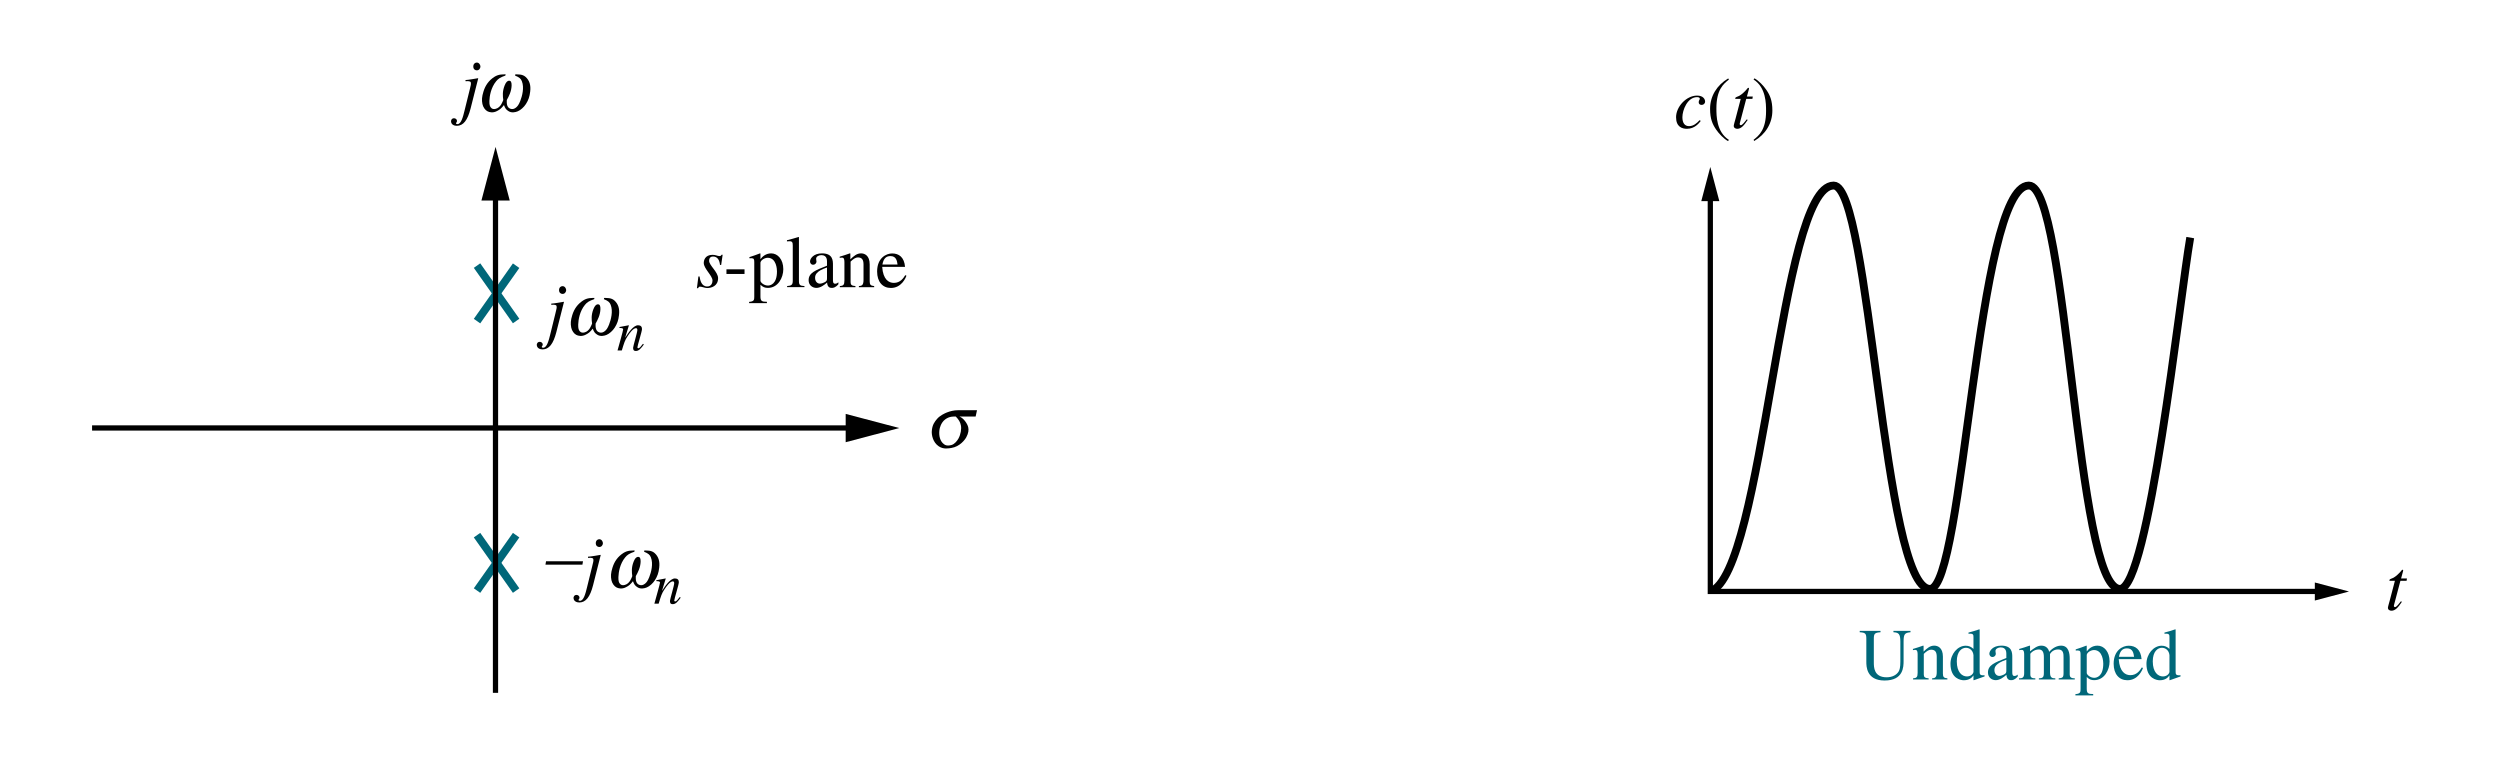 <?xml version="1.0" encoding="UTF-8" standalone="no"?>
<!-- Created with Inkscape (http://www.inkscape.org/) -->

<svg
   version="1.1"
   id="svg1"
   viewBox="0 0 317.552 96.97"
   xmlns="http://www.w3.org/2000/svg"
   xmlns:svg="http://www.w3.org/2000/svg">
  <defs
     id="defs1" />
  <g
     id="g409"
     transform="translate(-208.447,-478.15)">
    <rect
       style="fill:#ffffff;stroke-width:1.016"
       id="rect406"
       width="317.552"
       height="96.97"
       x="208.447"
       y="478.15" />
    <g
       id="g403"
       transform="translate(4.49,13.698)">
      <path
         id="path154"
         d="M 0,0 3.726,-5.281"
         style="fill:none;stroke:#006779;stroke-width:0.75;stroke-linecap:butt;stroke-linejoin:miter;stroke-miterlimit:4;stroke-dasharray:none;stroke-opacity:1"
         transform="matrix(1.333,0,0,-1.333,264.549,532.427)" />
      <path
         id="path155"
         d="M 0,0 3.726,5.281"
         style="fill:none;stroke:#006779;stroke-width:0.75;stroke-linecap:butt;stroke-linejoin:miter;stroke-miterlimit:4;stroke-dasharray:none;stroke-opacity:1"
         transform="matrix(1.333,0,0,-1.333,264.549,539.467)" />
      <path
         id="path156"
         d="M 0,0 3.726,-5.281"
         style="fill:none;stroke:#006779;stroke-width:0.75;stroke-linecap:butt;stroke-linejoin:miter;stroke-miterlimit:4;stroke-dasharray:none;stroke-opacity:1"
         transform="matrix(1.333,0,0,-1.333,264.549,498.187)" />
      <path
         id="path157"
         d="M 0,0 3.726,5.281"
         style="fill:none;stroke:#006779;stroke-width:0.75;stroke-linecap:butt;stroke-linejoin:miter;stroke-miterlimit:4;stroke-dasharray:none;stroke-opacity:1"
         transform="matrix(1.333,0,0,-1.333,264.549,505.24)" />
      <path
         id="path173"
         d="m 0,0 c -0.539,-0.056 -0.658,-0.161 -0.658,-0.896 v -1.828 c 0,-0.56 0,-1.876 -1.813,-1.876 -1.737,0 -1.737,1.365 -1.737,1.786 v 2.184 c 0,0.518 -0.098,0.595 -0.63,0.63 v 0.133 h 1.981 V 0 C -3.41,-0.042 -3.494,-0.133 -3.494,-0.63 v -2.241 c 0,-0.448 0,-1.421 1.218,-1.421 0.547,0 0.945,0.224 1.149,0.553 0.09,0.154 0.161,0.385 0.161,0.952 v 1.891 c 0,0.749 -0.168,0.868 -0.659,0.896 V 0.133 H 0 V 0"
         style="fill:#006779;fill-opacity:1;fill-rule:nonzero;stroke:none"
         transform="matrix(1.333,0,0,-1.333,446.629,544.76)" />
      <path
         id="path174"
         d="m 0,0 c 0,0.441 -0.134,0.448 -0.245,0.448 -0.099,0 -0.176,-0.014 -0.203,-0.028 V 0.539 C -0.134,0.63 0.196,0.735 0.518,0.854 L 0.567,0.84 V 0.287 c 0.343,0.322 0.609,0.567 1.022,0.567 0.322,0 0.819,-0.189 0.819,-1.05 V -1.8 c 0,-0.328 0.084,-0.434 0.427,-0.462 V -2.367 H 1.379 v 0.105 c 0.259,0.021 0.442,0.056 0.442,0.589 v 1.463 c 0,0.427 -0.126,0.679 -0.54,0.679 -0.21,0 -0.427,-0.14 -0.693,-0.399 v -1.967 c 0,-0.231 0.098,-0.344 0.462,-0.365 v -0.105 h -1.484 v 0.105 C -0.105,-2.241 0,-2.149 0,-1.736 V 0"
         style="fill:#006779;fill-opacity:1;fill-rule:nonzero;stroke:none"
         transform="matrix(1.333,0,0,-1.333,447.536,547.6)" />
      <path
         id="path175"
         d="m 0,0 c -0.048,0.476 -0.392,0.7 -0.721,0.7 -0.392,0 -0.868,-0.343 -0.868,-1.295 0,-1.044 0.504,-1.436 0.966,-1.436 0.294,0 0.567,0.168 0.623,0.421 z M 1.057,-2.031 C 0.721,-2.149 0.399,-2.262 0.028,-2.394 L 0,-2.373 v 0.426 h -0.014 c -0.126,-0.189 -0.385,-0.447 -0.903,-0.447 -0.273,0 -1.274,0.139 -1.274,1.568 0,0.917 0.665,1.722 1.449,1.722 0.301,0 0.511,-0.098 0.742,-0.301 v 1.092 c 0,0.211 0,0.357 -0.308,0.357 -0.042,0 -0.111,0 -0.168,-0.007 V 2.149 C -0.125,2.24 0.217,2.338 0.553,2.458 L 0.588,2.443 v -3.969 c 0,-0.287 0,-0.428 0.469,-0.392 v -0.113"
         style="fill:#006779;fill-opacity:1;fill-rule:nonzero;stroke:none"
         transform="matrix(1.333,0,0,-1.333,454.629,547.667)" />
      <path
         id="path176"
         d="m 0,0 c -1.057,-0.35 -1.134,-0.742 -1.134,-0.98 v -0.014 c 0,-0.329 0.203,-0.547 0.462,-0.547 0.154,0 0.371,0.092 0.434,0.126 0.217,0.105 0.238,0.19 0.238,0.4 z m 1.085,-1.596 c -0.294,-0.343 -0.51,-0.35 -0.623,-0.35 -0.126,0 -0.42,0.007 -0.455,0.51 -0.259,-0.23 -0.63,-0.51 -1.015,-0.51 -0.378,0 -0.743,0.259 -0.743,0.728 0,0.7 0.61,0.938 1.751,1.386 v 0.427 c 0,0.504 -0.329,0.581 -0.539,0.581 -0.231,0 -0.497,-0.126 -0.497,-0.343 0,-0.105 0.034,-0.21 0.034,-0.273 0,-0.147 -0.132,-0.301 -0.314,-0.301 -0.217,0 -0.302,0.196 -0.302,0.308 0,0.28 0.329,0.777 1.142,0.777 1.043,0 1.043,-0.7 1.043,-1.12 v -1.365 c 0,-0.203 0,-0.406 0.203,-0.406 0.147,0 0.238,0.069 0.315,0.132 v -0.181"
         style="fill:#006779;fill-opacity:1;fill-rule:nonzero;stroke:none"
         transform="matrix(1.333,0,0,-1.333,458.803,548.253)" />
      <path
         id="path177"
         d="M 0,0 C 0,0.441 -0.134,0.448 -0.246,0.448 -0.344,0.448 -0.414,0.434 -0.47,0.42 V 0.539 C -0.141,0.63 0.188,0.735 0.51,0.854 L 0.559,0.84 V 0.315 c 0.413,0.315 0.7,0.539 1.078,0.539 0.455,0 0.673,-0.294 0.749,-0.588 0.148,0.168 0.574,0.588 1.128,0.588 0.728,0 0.826,-0.728 0.826,-1.246 v -1.443 c 0,-0.154 -0.006,-0.364 0.301,-0.413 L 4.823,-2.262 V -2.367 H 3.29 v 0.105 c 0.35,0.042 0.462,0.056 0.462,0.505 v 1.477 c 0,0.357 -0.007,0.77 -0.511,0.77 -0.385,0 -0.623,-0.189 -0.778,-0.427 v -1.765 c 0,-0.532 0.218,-0.553 0.505,-0.56 V -2.367 H 1.4 v 0.105 c 0.314,0.021 0.476,0.042 0.476,0.497 v 1.52 C 1.876,0.217 1.756,0.49 1.392,0.49 0.91,0.49 0.587,0.112 0.587,0.077 v -1.974 c 0,-0.344 0.231,-0.358 0.476,-0.365 v -0.105 h -1.554 v 0.105 C -0.21,-2.255 0,-2.241 0,-1.771 V 0"
         style="fill:#006779;fill-opacity:1;fill-rule:nonzero;stroke:none"
         transform="matrix(1.333,0,0,-1.333,461.069,547.6)" />
      <path
         id="path178"
         d="m 0,0 c 0,-0.161 0.329,-0.462 0.713,-0.462 0.232,0 0.862,0.133 0.862,1.351 C 1.575,1.05 1.54,2.185 0.686,2.185 0.433,2.185 0.042,1.988 0,1.722 Z m -0.588,1.743 c 0,0.28 -0.022,0.4 -0.267,0.4 -0.062,0 -0.133,0 -0.195,-0.008 v 0.113 c 0.336,0.105 0.672,0.224 1.008,0.356 L 0,2.59 V 2.08 L 0.013,2.065 c 0.148,0.196 0.47,0.539 1.009,0.539 0.623,0 1.155,-0.574 1.155,-1.505 0,-0.805 -0.497,-1.785 -1.47,-1.785 -0.281,0 -0.476,0.077 -0.707,0.301 L 0,-1.484 C 0,-1.933 0.112,-2.01 0.616,-2.01 v -0.126 h -1.695 v 0.119 c 0.462,0.036 0.491,0.182 0.491,0.484 v 3.276"
         style="fill:#006779;fill-opacity:1;fill-rule:nonzero;stroke:none"
         transform="matrix(1.333,0,0,-1.333,469.016,549.933)" />
      <path
         id="path179"
         d="M 0,0 C -0.048,0.336 -0.118,0.805 -0.672,0.805 -1.056,0.805 -1.33,0.616 -1.442,0 Z m 0.848,-1.064 c -0.07,-0.217 -0.477,-1.169 -1.484,-1.169 -0.778,0 -1.31,0.573 -1.31,1.568 0,1.295 0.868,1.722 1.429,1.722 0.658,0 1.155,-0.364 1.232,-1.281 h -2.178 c 0.084,-1.239 0.652,-1.526 1.114,-1.526 0.623,0 0.924,0.476 1.085,0.735 l 0.112,-0.049"
         style="fill:#006779;fill-opacity:1;fill-rule:nonzero;stroke:none"
         transform="matrix(1.333,0,0,-1.333,475.029,547.88)" />
      <path
         id="path180"
         d="m 0,0 c -0.049,0.476 -0.393,0.7 -0.722,0.7 -0.392,0 -0.868,-0.343 -0.868,-1.295 0,-1.044 0.504,-1.436 0.966,-1.436 0.294,0 0.567,0.168 0.624,0.421 z M 1.056,-2.031 C 0.72,-2.149 0.398,-2.262 0.027,-2.394 L 0,-2.373 v 0.426 h -0.015 c -0.126,-0.189 -0.385,-0.447 -0.903,-0.447 -0.273,0 -1.274,0.139 -1.274,1.568 0,0.917 0.665,1.722 1.449,1.722 0.301,0 0.511,-0.098 0.743,-0.301 v 1.092 c 0,0.211 0,0.357 -0.309,0.357 -0.042,0 -0.111,0 -0.168,-0.007 V 2.149 C -0.126,2.24 0.216,2.338 0.552,2.458 L 0.587,2.443 v -3.969 c 0,-0.287 0,-0.428 0.469,-0.392 v -0.113"
         style="fill:#006779;fill-opacity:1;fill-rule:nonzero;stroke:none"
         transform="matrix(1.333,0,0,-1.333,479.523,547.667)" />
      <path
         id="path211"
         d="M 0,0 3.257,-0.859 0,-1.72 V 0"
         style="fill:#000000;fill-opacity:1;fill-rule:nonzero;stroke:none"
         transform="matrix(1.333,0,0,-1.333,497.989,538.44)" />
      <path
         id="path212"
         d="M 0,0 0.858,3.258 1.72,0 H 0"
         style="fill:#000000;fill-opacity:1;fill-rule:nonzero;stroke:none"
         transform="matrix(1.333,0,0,-1.333,420.056,490)" />
      <path
         id="path213"
         d="m 0,0 h -0.588 l -0.616,-2.331 c -0.007,-0.021 -0.007,-0.035 -0.007,-0.056 0,-0.063 0.035,-0.119 0.113,-0.119 0.139,0 0.384,0.329 0.559,0.553 l 0.092,-0.049 c -0.357,-0.54 -0.631,-0.848 -0.995,-0.848 -0.14,0 -0.336,0.071 -0.336,0.281 0,0.105 0.134,0.532 0.161,0.644 L -1.113,0 h -0.518 c -0.006,0.042 -0.006,0.077 0.014,0.112 0.042,0.063 0.238,0.112 0.357,0.175 0.231,0.119 0.568,0.434 0.763,0.679 0.028,0.035 0.057,0.098 0.119,0.084 0.049,0.014 0.064,-0.049 0.049,-0.105 L -0.524,0.224 H 0.035 L 0,0"
         style="fill:#000000;fill-opacity:1;fill-rule:nonzero;stroke:none"
         transform="matrix(1.333,0,0,-1.333,509.643,538.227)" />
      <path
         id="path214"
         d="m 0,0 c -0.175,-0.224 -0.581,-0.749 -1.316,-0.749 -0.455,0 -1.037,0.175 -1.037,1.106 0,0.987 0.966,2.058 2.003,2.058 0.588,0 0.763,-0.35 0.763,-0.567 0,-0.196 -0.154,-0.322 -0.329,-0.322 -0.175,0 -0.28,0.098 -0.28,0.259 0,0.182 0.105,0.224 0.105,0.343 0,0.105 -0.139,0.14 -0.266,0.14 -0.911,0 -1.393,-1.239 -1.393,-1.911 0,-0.539 0.21,-0.854 0.637,-0.854 0.42,0 0.749,0.287 1.001,0.567 L 0,0"
         style="fill:#000000;fill-opacity:1;fill-rule:nonzero;stroke:none"
         transform="matrix(1.333,0,0,-1.333,419.989,479.813)" />
      <path
         id="path215"
         d="m 0,0 c -0.519,-0.413 -1.191,-0.959 -1.191,-2.738 0,-0.714 0,-2.247 1.191,-3.01 L -0.084,-5.86 c -0.406,0.216 -0.868,0.707 -1.135,1.099 -0.343,0.504 -0.574,1.008 -0.574,1.974 0,1.205 0.644,2.255 1.729,2.899 L 0,0"
         style="fill:#000000;fill-opacity:1;fill-rule:nonzero;stroke:none"
         transform="matrix(1.333,0,0,-1.333,423.563,474.56)" />
      <path
         id="path216"
         d="m 0,0 h -0.588 l -0.616,-2.332 c -0.007,-0.021 -0.007,-0.034 -0.007,-0.055 0,-0.063 0.035,-0.119 0.112,-0.119 0.14,0 0.385,0.329 0.56,0.553 l 0.092,-0.05 c -0.358,-0.539 -0.631,-0.847 -0.995,-0.847 -0.14,0 -0.336,0.071 -0.336,0.281 0,0.105 0.133,0.532 0.161,0.644 L -1.113,0 h -0.518 c -0.007,0.042 -0.007,0.077 0.014,0.112 0.042,0.063 0.238,0.112 0.357,0.175 0.231,0.119 0.568,0.434 0.763,0.679 0.028,0.035 0.057,0.098 0.119,0.084 0.049,0.014 0.064,-0.049 0.049,-0.105 L -0.524,0.224 H 0.035 L 0,0"
         style="fill:#000000;fill-opacity:1;fill-rule:nonzero;stroke:none"
         transform="matrix(1.333,0,0,-1.333,426.549,477.013)" />
      <path
         id="path217"
         d="m 0,0 c 0.518,0.413 1.191,0.959 1.191,2.738 0,0.714 0,2.247 -1.191,3.01 L 0.084,5.86 C 0.491,5.643 0.953,5.153 1.218,4.761 1.562,4.257 1.792,3.753 1.792,2.787 1.792,1.582 1.149,0.532 0.063,-0.112 L 0,0"
         style="fill:#000000;fill-opacity:1;fill-rule:nonzero;stroke:none"
         transform="matrix(1.333,0,0,-1.333,426.696,482.213)" />
      <path
         id="path237"
         d="M 0,0 5.11,-1.347 0,-2.697 V 0"
         style="fill:#000000;fill-opacity:1;fill-rule:nonzero;stroke:none"
         transform="matrix(1.333,0,0,-1.333,311.376,517.027)" />
      <path
         id="path238"
         d="M 0,0 H -74.491"
         style="fill:none;stroke:#000000;stroke-width:0.5;stroke-linecap:butt;stroke-linejoin:miter;stroke-miterlimit:10;stroke-dasharray:none;stroke-opacity:1"
         transform="matrix(1.333,0,0,-1.333,314.949,518.813)" />
      <path
         id="path239"
         d="M 0,0 1.347,5.109 2.697,0 H 0"
         style="fill:#000000;fill-opacity:1;fill-rule:nonzero;stroke:none"
         transform="matrix(1.333,0,0,-1.333,265.109,489.92)" />
      <path
         id="path240"
         d="M 0,0 V -49.595"
         style="fill:none;stroke:#000000;stroke-width:0.5;stroke-linecap:butt;stroke-linejoin:miter;stroke-miterlimit:10;stroke-dasharray:none;stroke-opacity:1"
         transform="matrix(1.333,0,0,-1.333,266.896,486.347)" />
      <path
         id="path262"
         d="m 0,0 c 0.049,-0.308 0.161,-0.953 0.728,-0.953 0.392,0 0.505,0.337 0.505,0.568 0,0.462 -0.833,1.134 -0.833,1.673 0,0.217 0.097,0.777 0.84,0.777 0.315,0 0.455,-0.119 0.665,-0.119 0.119,0 0.161,0.071 0.196,0.126 H 2.199 L 2.059,1.099 H 1.947 C 1.911,1.498 1.743,1.904 1.288,1.904 1.134,1.904 0.91,1.841 0.91,1.498 0.91,1.057 1.765,0.434 1.765,-0.161 1.765,-0.924 1.114,-1.1 0.721,-1.1 c -0.21,0 -0.49,0.134 -0.692,0.134 -0.099,0 -0.127,-0.071 -0.169,-0.147 H -0.252 L -0.112,0 H 0"
         style="fill:#000000;fill-opacity:1;fill-rule:nonzero;stroke:none"
         transform="matrix(1.333,0,0,-1.333,292.816,499.573)" />
      <path
         id="path263"
         d="m 275.45,394.21 h 1.722 v 0.441 h -1.722 z"
         style="fill:#000000;fill-opacity:1;fill-rule:nonzero;stroke:none"
         transform="matrix(1.333,0,0,-1.333,-70.944,1024.733)" />
      <path
         id="path264"
         d="m 0,0 c 0,-0.161 0.329,-0.462 0.714,-0.462 0.231,0 0.861,0.133 0.861,1.351 C 1.575,1.05 1.54,2.185 0.687,2.185 0.435,2.185 0.042,1.988 0,1.723 Z m -0.588,1.744 c 0,0.279 -0.021,0.399 -0.266,0.399 -0.063,0 -0.133,0 -0.196,-0.007 v 0.112 c 0.336,0.105 0.672,0.224 1.008,0.356 L 0,2.591 V 2.08 L 0.014,2.065 c 0.147,0.197 0.469,0.539 1.008,0.539 0.624,0 1.156,-0.574 1.156,-1.505 0,-0.805 -0.497,-1.785 -1.471,-1.785 -0.28,0 -0.476,0.077 -0.707,0.301 L 0,-1.484 C 0,-1.933 0.112,-2.01 0.616,-2.01 v -0.126 h -1.694 v 0.119 c 0.462,0.036 0.49,0.183 0.49,0.484 v 3.277"
         style="fill:#000000;fill-opacity:1;fill-rule:nonzero;stroke:none"
         transform="matrix(1.333,0,0,-1.333,300.549,500.107)" />
      <path
         id="path265"
         d="m 0,0 c 0.413,0.028 0.539,0.119 0.539,0.504 v 3.34 c 0,0.315 -0.042,0.427 -0.315,0.427 -0.091,0 -0.155,-0.007 -0.238,-0.014 V 4.369 C 0.357,4.46 0.728,4.558 1.099,4.677 L 1.127,4.663 V 0.483 C 1.127,0.077 1.246,0.021 1.652,0 V -0.105 H 0 V 0"
         style="fill:#000000;fill-opacity:1;fill-rule:nonzero;stroke:none"
         transform="matrix(1.333,0,0,-1.333,303.936,500.787)" />
      <path
         id="path266"
         d="m 0,0 c -1.058,-0.35 -1.135,-0.742 -1.135,-0.98 v -0.014 c 0,-0.329 0.203,-0.546 0.462,-0.546 0.154,0 0.371,0.091 0.434,0.125 0.217,0.106 0.239,0.19 0.239,0.4 z m 1.085,-1.596 c -0.294,-0.344 -0.511,-0.35 -0.623,-0.35 -0.126,0 -0.42,0.006 -0.455,0.511 -0.259,-0.232 -0.63,-0.511 -1.016,-0.511 -0.378,0 -0.742,0.259 -0.742,0.728 0,0.7 0.609,0.938 1.751,1.386 v 0.427 c 0,0.504 -0.329,0.581 -0.539,0.581 -0.232,0 -0.497,-0.126 -0.497,-0.343 0,-0.105 0.034,-0.21 0.034,-0.273 0,-0.147 -0.133,-0.301 -0.315,-0.301 -0.216,0 -0.3,0.196 -0.3,0.308 0,0.28 0.328,0.777 1.14,0.777 1.044,0 1.044,-0.7 1.044,-1.12 v -1.365 c 0,-0.203 0,-0.406 0.202,-0.406 0.148,0 0.239,0.069 0.316,0.132 v -0.181"
         style="fill:#000000;fill-opacity:1;fill-rule:nonzero;stroke:none"
         transform="matrix(1.333,0,0,-1.333,309.003,498.427)" />
      <path
         id="path267"
         d="m 0,0 c 0,0.441 -0.134,0.448 -0.245,0.448 -0.099,0 -0.176,-0.014 -0.203,-0.028 V 0.539 C -0.134,0.63 0.195,0.735 0.518,0.854 L 0.566,0.84 V 0.287 c 0.344,0.322 0.61,0.567 1.023,0.567 0.322,0 0.819,-0.189 0.819,-1.05 v -1.603 c 0,-0.329 0.084,-0.435 0.427,-0.463 V -2.367 H 1.379 v 0.105 c 0.259,0.021 0.441,0.057 0.441,0.589 v 1.463 c 0,0.427 -0.126,0.679 -0.539,0.679 -0.21,0 -0.428,-0.14 -0.693,-0.399 v -1.967 c 0,-0.231 0.097,-0.344 0.462,-0.365 v -0.105 h -1.485 v 0.105 C -0.106,-2.241 0,-2.149 0,-1.736 V 0"
         style="fill:#000000;fill-opacity:1;fill-rule:nonzero;stroke:none"
         transform="matrix(1.333,0,0,-1.333,311.216,497.773)" />
      <path
         id="path268"
         d="M 0,0 C -0.048,0.336 -0.118,0.805 -0.671,0.805 -1.056,0.805 -1.33,0.616 -1.442,0 Z m 0.848,-1.064 c -0.07,-0.217 -0.476,-1.169 -1.484,-1.169 -0.778,0 -1.31,0.573 -1.31,1.568 0,1.295 0.868,1.722 1.429,1.722 0.658,0 1.155,-0.364 1.232,-1.281 h -2.177 c 0.084,-1.239 0.651,-1.526 1.113,-1.526 0.623,0 0.924,0.476 1.085,0.735 l 0.112,-0.049"
         style="fill:#000000;fill-opacity:1;fill-rule:nonzero;stroke:none"
         transform="matrix(1.333,0,0,-1.333,317.963,498.053)" />
      <path
         id="path269"
         d="m 0,0 c -0.175,0 -0.337,0.119 -0.337,0.364 0,0.245 0.162,0.378 0.33,0.378 0.231,0 0.35,-0.231 0.35,-0.385 C 0.343,0.217 0.231,0 0,0 Z m -0.673,-1.814 c 0.091,0.358 0.126,0.512 0.106,0.596 0,0.119 -0.035,0.168 -0.273,0.189 l -0.239,-0.007 v 0.112 c 0.287,0.014 0.918,0.126 1.191,0.175 l 0.021,-0.014 -0.728,-2.878 c -0.287,-1.12 -0.693,-1.645 -1.317,-1.645 -0.231,0 -0.546,0.105 -0.546,0.448 0,0.028 0.028,0.273 0.287,0.273 0.141,0 0.28,-0.105 0.28,-0.252 0,-0.147 -0.091,-0.147 -0.091,-0.231 0,-0.07 0.078,-0.077 0.141,-0.077 0.356,0 0.532,0.728 0.665,1.267 l 0.503,2.044"
         style="fill:#000000;fill-opacity:1;fill-rule:nonzero;stroke:none"
         transform="matrix(1.333,0,0,-1.333,275.416,501.787)" />
      <path
         id="path270"
         d="m 0,0 c -0.273,-0.365 -0.463,-0.615 -0.757,-0.615 -0.25,0 -0.262,0.163 -0.262,0.321 0,0.13 0.403,1.459 0.403,1.677 0,0.098 -0.032,0.175 -0.135,0.175 -0.262,0 -0.605,-0.469 -0.801,-0.774 -0.251,-0.376 -0.321,-0.61 -0.545,-1.35 h -0.408 c 0.169,0.615 0.534,1.889 0.534,2.004 0,0.082 -0.055,0.141 -0.349,0.141 v 0.088 c 0.294,0.054 0.588,0.108 0.882,0.168 L -1.421,1.824 -1.77,0.686 -1.759,0.675 c 0.256,0.403 0.757,1.16 1.209,1.16 0.251,0 0.376,-0.131 0.376,-0.36 0,-0.233 -0.436,-1.579 -0.436,-1.742 0,-0.082 0.076,-0.092 0.087,-0.092 0.108,0 0.245,0.174 0.446,0.43 L 0,0"
         style="fill:#000000;fill-opacity:1;fill-rule:nonzero;stroke:none"
         transform="matrix(1.333,0,0,-1.333,285.736,508.213)" />
      <path
         id="path271"
         d="m 0,0 c -0.482,-0.168 -0.678,-0.294 -0.877,-0.539 -0.501,-0.609 -0.63,-1.414 -0.645,-1.884 -0.007,-0.364 0.046,-0.511 0.145,-0.63 0.113,-0.133 0.259,-0.168 0.467,-0.112 0.49,0.133 0.648,0.708 0.711,0.841 -0.049,0.364 -0.096,0.805 0.122,1.365 0.122,0.308 0.253,0.469 0.437,0.469 0.181,0 0.244,-0.161 0.235,-0.469 C 0.573,-1.519 0.34,-1.96 0.137,-2.324 0.144,-2.457 0.056,-3.032 0.49,-3.165 c 0.184,-0.056 0.346,-0.021 0.514,0.112 0.152,0.119 0.268,0.266 0.414,0.63 0.184,0.47 0.397,1.275 0.155,1.884 C 1.479,-0.294 1.338,-0.168 0.925,0 L 0.95,0.119 C 1.193,0.105 1.616,0.154 1.928,-0.126 2.298,-0.462 2.44,-0.91 2.366,-1.519 2.309,-2.023 2.193,-2.339 1.959,-2.71 1.77,-3.011 1.442,-3.298 1.182,-3.403 0.967,-3.494 0.59,-3.584 0.29,-3.382 c -0.216,0.14 -0.305,0.245 -0.424,0.574 -0.259,-0.329 -0.394,-0.434 -0.669,-0.574 -0.385,-0.202 -0.724,-0.112 -0.9,-0.021 -0.216,0.105 -0.421,0.392 -0.483,0.693 -0.075,0.371 -0.057,0.687 0.099,1.191 0.186,0.609 0.52,1.057 1.032,1.393 0.43,0.28 0.834,0.231 1.081,0.245 L 0,0"
         style="fill:#000000;fill-opacity:1;fill-rule:nonzero;stroke:none"
         transform="matrix(1.333,0,0,-1.333,279.429,502.453)" />
      <path
         id="path274"
         d="m 0,0 h -3.522 l 0.056,0.322 H 0.056 L 0,0"
         style="fill:#000000;fill-opacity:1;fill-rule:nonzero;stroke:none"
         transform="matrix(1.333,0,0,-1.333,277.936,536.173)" />
      <path
         id="path275"
         d="m 0,0 c -0.175,0 -0.337,0.119 -0.337,0.364 0,0.245 0.162,0.378 0.33,0.378 0.231,0 0.35,-0.231 0.35,-0.385 C 0.343,0.217 0.231,0 0,0 Z m -0.673,-1.813 c 0.091,0.357 0.126,0.511 0.106,0.595 0,0.119 -0.035,0.168 -0.274,0.189 l -0.238,-0.007 v 0.112 c 0.287,0.014 0.918,0.126 1.191,0.175 l 0.021,-0.014 -0.728,-2.878 c -0.287,-1.12 -0.694,-1.645 -1.317,-1.645 -0.23,0 -0.546,0.105 -0.546,0.448 0,0.028 0.029,0.273 0.287,0.273 0.14,0 0.281,-0.105 0.281,-0.252 0,-0.147 -0.092,-0.147 -0.092,-0.231 0,-0.07 0.077,-0.077 0.141,-0.077 0.357,0 0.532,0.728 0.665,1.267 l 0.503,2.045"
         style="fill:#000000;fill-opacity:1;fill-rule:nonzero;stroke:none"
         transform="matrix(1.333,0,0,-1.333,280.083,533.933)" />
      <path
         id="path276"
         d="m 0,0 c -0.273,-0.365 -0.463,-0.615 -0.757,-0.615 -0.25,0 -0.262,0.163 -0.262,0.321 0,0.13 0.403,1.459 0.403,1.677 0,0.098 -0.032,0.175 -0.135,0.175 -0.262,0 -0.605,-0.469 -0.801,-0.774 -0.251,-0.376 -0.322,-0.61 -0.545,-1.35 h -0.408 c 0.169,0.615 0.534,1.889 0.534,2.004 0,0.081 -0.055,0.141 -0.349,0.141 v 0.087 c 0.294,0.055 0.588,0.109 0.882,0.169 L -1.421,1.824 -1.77,0.686 -1.759,0.675 c 0.256,0.403 0.757,1.16 1.209,1.16 0.251,0 0.376,-0.13 0.376,-0.359 0,-0.234 -0.436,-1.58 -0.436,-1.743 0,-0.082 0.076,-0.092 0.087,-0.092 0.108,0 0.245,0.174 0.446,0.43 L 0,0"
         style="fill:#000000;fill-opacity:1;fill-rule:nonzero;stroke:none"
         transform="matrix(1.333,0,0,-1.333,290.416,540.373)" />
      <path
         id="path277"
         d="m 0,0 c -0.483,-0.168 -0.677,-0.294 -0.877,-0.539 -0.501,-0.609 -0.63,-1.414 -0.645,-1.883 -0.008,-0.364 0.045,-0.512 0.145,-0.63 0.112,-0.133 0.259,-0.168 0.467,-0.112 0.49,0.133 0.648,0.708 0.711,0.84 -0.049,0.364 -0.096,0.806 0.122,1.365 0.121,0.309 0.253,0.469 0.436,0.469 0.181,0 0.245,-0.16 0.236,-0.469 C 0.573,-1.518 0.34,-1.96 0.137,-2.324 0.144,-2.456 0.056,-3.031 0.49,-3.164 c 0.184,-0.056 0.345,-0.021 0.514,0.112 0.152,0.118 0.267,0.266 0.413,0.63 0.185,0.469 0.398,1.274 0.156,1.883 C 1.479,-0.294 1.337,-0.168 0.925,0 L 0.95,0.12 C 1.193,0.105 1.616,0.155 1.927,-0.126 2.298,-0.461 2.44,-0.91 2.366,-1.518 2.308,-2.023 2.193,-2.338 1.959,-2.709 1.769,-3.011 1.442,-3.297 1.182,-3.402 0.966,-3.493 0.589,-3.585 0.29,-3.381 c -0.216,0.14 -0.305,0.245 -0.424,0.574 -0.259,-0.329 -0.394,-0.434 -0.668,-0.574 -0.387,-0.204 -0.725,-0.112 -0.901,-0.021 -0.216,0.105 -0.422,0.391 -0.483,0.693 -0.074,0.371 -0.058,0.686 0.099,1.191 0.186,0.608 0.52,1.057 1.032,1.392 0.43,0.281 0.834,0.231 1.081,0.246 L 0,0"
         style="fill:#000000;fill-opacity:1;fill-rule:nonzero;stroke:none"
         transform="matrix(1.333,0,0,-1.333,284.536,534.533)" />
      <path
         id="path278"
         d="m 0,0 c -0.174,0 -0.336,0.119 -0.336,0.364 0,0.245 0.162,0.378 0.33,0.378 0.231,0 0.35,-0.231 0.35,-0.385 C 0.344,0.217 0.231,0 0,0 Z m -0.671,-1.813 c 0.09,0.357 0.125,0.511 0.105,0.595 0,0.119 -0.036,0.168 -0.274,0.189 l -0.238,-0.007 v 0.112 c 0.287,0.014 0.917,0.126 1.191,0.175 l 0.021,-0.014 -0.729,-2.878 c -0.287,-1.12 -0.693,-1.645 -1.316,-1.645 -0.231,0 -0.546,0.105 -0.546,0.448 0,0.028 0.028,0.273 0.287,0.273 0.14,0 0.28,-0.105 0.28,-0.252 0,-0.147 -0.091,-0.147 -0.091,-0.231 0,-0.07 0.077,-0.077 0.14,-0.077 0.357,0 0.532,0.728 0.665,1.267 l 0.505,2.045"
         style="fill:#000000;fill-opacity:1;fill-rule:nonzero;stroke:none"
         transform="matrix(1.333,0,0,-1.333,264.523,473.387)" />
      <path
         id="path279"
         d="m 0,0 c -0.483,-0.168 -0.678,-0.294 -0.877,-0.539 -0.501,-0.609 -0.63,-1.414 -0.646,-1.884 -0.007,-0.364 0.046,-0.511 0.147,-0.63 0.111,-0.133 0.258,-0.168 0.466,-0.112 0.49,0.133 0.648,0.707 0.711,0.841 -0.049,0.364 -0.096,0.804 0.122,1.364 0.121,0.309 0.254,0.47 0.436,0.47 0.182,0 0.245,-0.161 0.236,-0.47 -0.022,-0.56 -0.255,-1 -0.458,-1.364 0.007,-0.134 -0.081,-0.708 0.353,-0.841 0.184,-0.056 0.346,-0.021 0.515,0.112 0.151,0.119 0.266,0.266 0.413,0.63 0.184,0.47 0.397,1.275 0.155,1.884 C 1.479,-0.294 1.338,-0.168 0.925,0 L 0.95,0.119 C 1.193,0.105 1.616,0.154 1.927,-0.126 2.298,-0.462 2.44,-0.91 2.366,-1.52 2.308,-2.023 2.193,-2.339 1.959,-2.71 1.769,-3.011 1.442,-3.298 1.182,-3.403 0.966,-3.494 0.59,-3.585 0.29,-3.382 c -0.216,0.14 -0.305,0.245 -0.424,0.574 -0.259,-0.329 -0.394,-0.434 -0.669,-0.574 -0.386,-0.203 -0.724,-0.112 -0.9,-0.021 -0.216,0.105 -0.421,0.392 -0.483,0.693 -0.075,0.371 -0.057,0.687 0.099,1.19 0.186,0.61 0.519,1.058 1.031,1.394 0.431,0.28 0.835,0.231 1.082,0.245 L 0,0"
         style="fill:#000000;fill-opacity:1;fill-rule:nonzero;stroke:none"
         transform="matrix(1.333,0,0,-1.333,268.149,474.053)" />
      <path
         id="path321"
         d="m 0,0 c -0.21,0 -0.601,0.035 -1.018,-0.28 -0.402,-0.308 -0.521,-0.833 -0.54,-0.994 -0.084,-0.623 0.104,-1.058 0.33,-1.274 0.153,-0.141 0.33,-0.294 0.812,-0.168 0.321,0.091 0.558,0.42 0.672,0.623 0.216,0.392 0.3,0.917 0.23,1.246 C 0.421,-0.525 0.298,-0.315 0,0 Z M 1.891,0 H 0.371 L 0.368,-0.014 C 0.721,-0.133 1.11,-0.679 1.184,-1.022 1.243,-1.274 1.21,-1.589 1.004,-1.967 0.875,-2.212 0.384,-2.87 -0.426,-2.996 c -0.247,-0.036 -0.754,-0.154 -1.21,0.168 -0.55,0.378 -0.671,1.064 -0.653,1.414 0.037,0.637 0.289,0.931 0.506,1.19 0.272,0.322 0.751,0.539 0.927,0.609 0.292,0.119 0.684,0.217 1.061,0.217 H 2.02 L 1.891,0"
         style="fill:#000000;fill-opacity:1;fill-rule:nonzero;stroke:none"
         transform="matrix(1.333,0,0,-1.333,325.363,517.36)" />
      <path
         id="path326"
         d="m 0,0 c 5.129,1.716 6.603,38.685 11.757,38.685 3.473,0 4.711,-38.437 9.176,-38.437 3.223,0 4.464,38.437 9.423,38.437 3.72,0 4.464,-38.437 8.68,-38.437 2.726,0 5.702,27.774 6.695,33.477"
         style="fill:none;stroke:#000000;stroke-width:0.75;stroke-linecap:butt;stroke-linejoin:miter;stroke-miterlimit:4;stroke-dasharray:none;stroke-opacity:1"
         transform="matrix(1.333,0,0,-1.333,421.203,539.587)" />
      <path
         id="path327"
         d="M 0,0 H 1.703 V -1.653 H 3.064 V -3.355 H 0 V 0"
         style="fill:#ffffff;fill-opacity:1;fill-rule:nonzero;stroke:none"
         transform="matrix(1.333,0,0,-1.333,418.963,537.373)" />
      <path
         id="path328"
         d="M 0,0 V -37.693 H 58.276"
         style="fill:none;stroke:#000000;stroke-width:0.5;stroke-linecap:butt;stroke-linejoin:miter;stroke-miterlimit:4;stroke-dasharray:none;stroke-opacity:1"
         transform="matrix(1.333,0,0,-1.333,421.203,489.333)" />
    </g>
  </g>
</svg>
